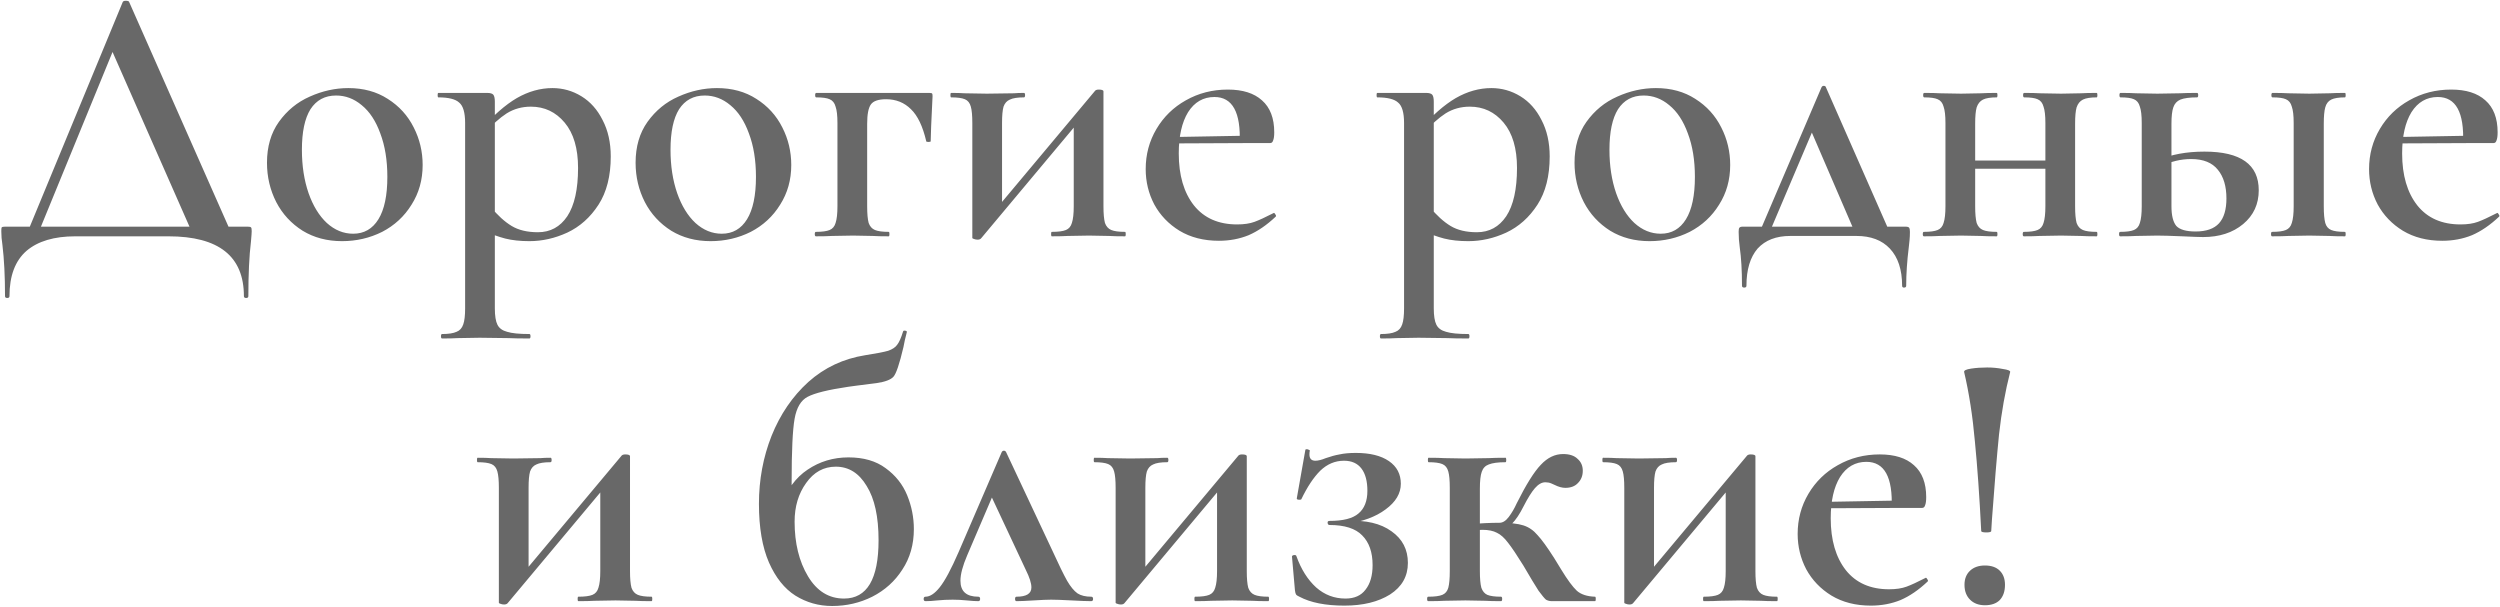 <?xml version="1.0" encoding="UTF-8"?> <svg xmlns="http://www.w3.org/2000/svg" width="1206" height="293" viewBox="0 0 1206 293" fill="none"><path d="M59.234 0.914C59.473 0.555 59.951 0.376 60.667 0.376C61.623 0.376 62.161 0.555 62.28 0.914L112.282 114H93.464L52.961 22.061L60.667 9.516L17.834 114H12.458L59.234 0.914ZM2.422 142.854C2.422 133.296 2.004 125.052 1.167 118.122C0.809 115.852 0.63 113.642 0.63 111.491C0.63 110.535 0.689 109.938 0.809 109.699C1.048 109.46 1.585 109.34 2.422 109.34H119.451C120.407 109.34 120.944 109.46 121.064 109.699C121.303 109.818 121.422 110.416 121.422 111.491C121.422 112.208 121.303 113.881 121.064 116.509C120.227 123.439 119.809 132.22 119.809 142.854C119.809 143.451 119.451 143.75 118.734 143.75C118.017 143.75 117.659 143.451 117.659 142.854C117.659 123.618 105.532 114 81.278 114H36.294C26.138 114 18.312 116.33 12.816 120.989C7.32 125.769 4.572 133.057 4.572 142.854C4.572 143.451 4.214 143.75 3.497 143.75C2.78 143.75 2.422 143.451 2.422 142.854ZM164.994 116.33C157.826 116.33 151.493 114.657 145.997 111.312C140.501 107.847 136.26 103.247 133.273 97.512C130.286 91.658 128.793 85.325 128.793 78.515C128.793 70.749 130.704 64.178 134.527 58.801C138.47 53.305 143.429 49.243 149.403 46.614C155.496 43.866 161.709 42.492 168.041 42.492C175.329 42.492 181.662 44.225 187.038 47.69C192.534 51.154 196.716 55.754 199.583 61.489C202.451 67.105 203.885 73.138 203.885 79.59C203.885 86.759 202.092 93.151 198.508 98.766C195.043 104.382 190.324 108.743 184.35 111.849C178.376 114.836 171.924 116.33 164.994 116.33ZM170.371 112.745C175.628 112.745 179.69 110.416 182.558 105.756C185.425 101.096 186.859 94.286 186.859 85.325C186.859 77.32 185.724 70.331 183.454 64.357C181.303 58.383 178.316 53.843 174.493 50.736C170.789 47.63 166.667 46.077 162.127 46.077C156.75 46.077 152.628 48.287 149.761 52.708C147.013 57.128 145.639 63.64 145.639 72.242C145.639 80.008 146.714 86.998 148.865 93.211C151.015 99.304 153.943 104.083 157.647 107.548C161.47 111.013 165.711 112.745 170.371 112.745ZM213.263 163.285C212.904 163.285 212.725 162.926 212.725 162.209C212.725 161.493 212.904 161.134 213.263 161.134C216.369 161.134 218.699 160.776 220.252 160.059C221.805 159.461 222.881 158.267 223.478 156.475C224.075 154.802 224.374 152.233 224.374 148.768V59.339C224.374 54.321 223.418 51.035 221.507 49.482C219.715 47.809 216.369 46.973 211.471 46.973C211.232 46.973 211.112 46.614 211.112 45.897C211.112 45.181 211.232 44.822 211.471 44.822H234.948C236.501 44.822 237.517 45.121 237.995 45.718C238.473 46.316 238.712 47.451 238.712 49.123V148.768C238.712 152.353 239.13 154.981 239.966 156.654C240.802 158.326 242.356 159.461 244.626 160.059C246.896 160.776 250.48 161.134 255.379 161.134C255.737 161.134 255.916 161.493 255.916 162.209C255.916 162.926 255.737 163.285 255.379 163.285C251.078 163.285 247.732 163.225 245.343 163.106L231.364 162.926L220.79 163.106C218.998 163.225 216.489 163.285 213.263 163.285ZM255.379 116.33C250.958 116.33 247.075 115.912 243.73 115.075C240.504 114.239 236.501 112.805 231.722 110.774L236.74 99.842C240.086 103.904 243.431 106.951 246.776 108.982C250.122 111.013 254.363 112.029 259.501 112.029C265.475 112.029 270.194 109.46 273.659 104.322C277.124 99.065 278.856 91.299 278.856 81.024C278.856 71.585 276.706 64.297 272.404 59.16C268.103 54.022 262.667 51.453 256.096 51.453C251.794 51.453 247.911 52.528 244.447 54.679C241.101 56.83 237.517 60.056 233.693 64.357L231.901 62.565C237.995 55.635 243.789 50.557 249.285 47.331C254.901 44.105 260.636 42.492 266.49 42.492C271.508 42.492 276.168 43.806 280.469 46.435C284.77 49.064 288.176 52.887 290.685 57.905C293.313 62.923 294.627 68.778 294.627 75.468C294.627 84.907 292.656 92.673 288.713 98.766C284.77 104.86 279.752 109.34 273.659 112.208C267.685 114.956 261.592 116.33 255.379 116.33ZM342.812 116.33C335.643 116.33 329.311 114.657 323.815 111.312C318.319 107.847 314.077 103.247 311.09 97.512C308.103 91.658 306.61 85.325 306.61 78.515C306.61 70.749 308.521 64.178 312.345 58.801C316.287 53.305 321.246 49.243 327.22 46.614C333.313 43.866 339.526 42.492 345.858 42.492C353.147 42.492 359.479 44.225 364.855 47.69C370.351 51.154 374.533 55.754 377.401 61.489C380.268 67.105 381.702 73.138 381.702 79.59C381.702 86.759 379.91 93.151 376.325 98.766C372.86 104.382 368.141 108.743 362.167 111.849C356.193 114.836 349.741 116.33 342.812 116.33ZM348.188 112.745C353.445 112.745 357.507 110.416 360.375 105.756C363.242 101.096 364.676 94.286 364.676 85.325C364.676 77.32 363.541 70.331 361.271 64.357C359.12 58.383 356.133 53.843 352.31 50.736C348.606 47.63 344.484 46.077 339.944 46.077C334.568 46.077 330.446 48.287 327.578 52.708C324.83 57.128 323.456 63.64 323.456 72.242C323.456 80.008 324.531 86.998 326.682 93.211C328.833 99.304 331.76 104.083 335.464 107.548C339.287 111.013 343.529 112.745 348.188 112.745ZM448.25 44.822C449.087 44.822 449.565 44.942 449.684 45.181C449.803 45.3 449.863 45.718 449.863 46.435C449.266 58.383 448.967 65.611 448.967 68.12C448.967 68.359 448.609 68.479 447.892 68.479C447.175 68.479 446.817 68.359 446.817 68.12C445.144 60.952 442.695 55.814 439.469 52.708C436.243 49.482 432.24 47.869 427.461 47.869C423.757 47.869 421.308 48.705 420.113 50.378C418.918 52.05 418.321 55.157 418.321 59.697V99.483C418.321 103.068 418.56 105.756 419.038 107.548C419.635 109.221 420.651 110.356 422.085 110.953C423.518 111.551 425.729 111.849 428.716 111.849C428.955 111.849 429.074 112.208 429.074 112.925C429.074 113.642 428.955 114 428.716 114C425.49 114 422.921 113.94 421.009 113.821L411.511 113.642L401.295 113.821C399.503 113.94 396.934 114 393.589 114C393.231 114 393.051 113.642 393.051 112.925C393.051 112.208 393.231 111.849 393.589 111.849C396.576 111.849 398.786 111.551 400.22 110.953C401.654 110.356 402.61 109.221 403.087 107.548C403.685 105.756 403.984 103.068 403.984 99.483V59.339C403.984 55.754 403.685 53.126 403.087 51.453C402.61 49.661 401.654 48.466 400.22 47.869C398.906 47.271 396.755 46.973 393.768 46.973C393.41 46.973 393.231 46.614 393.231 45.897C393.231 45.181 393.41 44.822 393.768 44.822H448.25ZM471.557 115.613C470.96 115.613 470.362 115.493 469.765 115.255C469.287 115.135 469.048 114.956 469.048 114.717V59.339C469.048 55.754 468.809 53.126 468.331 51.453C467.853 49.661 466.897 48.466 465.464 47.869C464.03 47.271 461.819 46.973 458.833 46.973C458.594 46.973 458.474 46.614 458.474 45.897C458.474 45.181 458.594 44.822 458.833 44.822C461.581 44.822 463.731 44.882 465.284 45.001L476.037 45.181L489.12 45.001C490.435 44.882 492.047 44.822 493.959 44.822C494.318 44.822 494.497 45.181 494.497 45.897C494.497 46.614 494.318 46.973 493.959 46.973C490.853 46.973 488.583 47.331 487.149 48.048C485.715 48.645 484.7 49.78 484.102 51.453C483.624 53.126 483.385 55.754 483.385 59.339V100.917L477.292 104.681L528.01 44.105C528.369 43.508 529.026 43.209 529.982 43.209C531.535 43.209 532.312 43.508 532.312 44.105V99.483C532.312 103.068 532.551 105.756 533.029 107.548C533.626 109.221 534.641 110.356 536.075 110.953C537.509 111.551 539.719 111.849 542.706 111.849C542.945 111.849 543.065 112.208 543.065 112.925C543.065 113.642 542.945 114 542.706 114C539.361 114 536.792 113.94 535 113.821L525.322 113.642L515.107 113.821C513.195 113.94 510.626 114 507.4 114C507.161 114 507.042 113.642 507.042 112.925C507.042 112.208 507.161 111.849 507.4 111.849C510.507 111.849 512.777 111.551 514.211 110.953C515.644 110.356 516.6 109.221 517.078 107.548C517.676 105.756 517.974 103.068 517.974 99.483V57.009L524.785 53.425L473.349 114.896C472.991 115.374 472.393 115.613 471.557 115.613ZM587.989 116.151C580.701 116.151 574.369 114.538 568.992 111.312C563.735 108.086 559.673 103.844 556.806 98.587C554.058 93.33 552.684 87.655 552.684 81.562C552.684 74.512 554.416 68.061 557.881 62.206C561.346 56.352 566.065 51.752 572.039 48.406C578.133 44.942 584.883 43.209 592.291 43.209C599.459 43.209 604.955 44.942 608.779 48.406C612.721 51.871 614.693 57.009 614.693 63.819C614.693 65.611 614.514 66.926 614.155 67.762C613.916 68.598 613.438 69.016 612.721 69.016H598.026C598.623 54.201 594.561 46.794 585.839 46.794C580.462 46.794 576.221 49.243 573.114 54.141C570.127 59.04 568.634 65.671 568.634 74.034C568.634 84.549 571.083 92.912 575.982 99.125C580.881 105.218 587.81 108.265 596.771 108.265C600.117 108.265 602.924 107.847 605.194 107.011C607.464 106.174 610.451 104.8 614.155 102.889L614.514 102.709C614.753 102.709 614.992 102.948 615.231 103.426C615.589 103.904 615.649 104.263 615.41 104.501C611.109 108.564 606.748 111.551 602.327 113.462C597.906 115.255 593.127 116.151 587.989 116.151ZM563.257 66.149L603.044 65.432V69.016L563.437 69.196L563.257 66.149ZM666.207 163.285C665.848 163.285 665.669 162.926 665.669 162.209C665.669 161.493 665.848 161.134 666.207 161.134C669.313 161.134 671.643 160.776 673.196 160.059C674.749 159.461 675.825 158.267 676.422 156.475C677.019 154.802 677.318 152.233 677.318 148.768V59.339C677.318 54.321 676.362 51.035 674.451 49.482C672.658 47.809 669.313 46.973 664.414 46.973C664.175 46.973 664.056 46.614 664.056 45.897C664.056 45.181 664.175 44.822 664.414 44.822H687.892C689.445 44.822 690.461 45.121 690.939 45.718C691.417 46.316 691.655 47.451 691.655 49.123V148.768C691.655 152.353 692.074 154.981 692.91 156.654C693.746 158.326 695.3 159.461 697.57 160.059C699.84 160.776 703.424 161.134 708.323 161.134C708.681 161.134 708.86 161.493 708.86 162.209C708.86 162.926 708.681 163.285 708.323 163.285C704.021 163.285 700.676 163.225 698.287 163.106L684.308 162.926L673.734 163.106C671.942 163.225 669.433 163.285 666.207 163.285ZM708.323 116.33C703.902 116.33 700.019 115.912 696.674 115.075C693.448 114.239 689.445 112.805 684.666 110.774L689.684 99.842C693.029 103.904 696.375 106.951 699.72 108.982C703.066 111.013 707.307 112.029 712.445 112.029C718.419 112.029 723.138 109.46 726.603 104.322C730.068 99.065 731.8 91.299 731.8 81.024C731.8 71.585 729.65 64.297 725.348 59.16C721.047 54.022 715.611 51.453 709.04 51.453C704.738 51.453 700.855 52.528 697.39 54.679C694.045 56.83 690.461 60.056 686.637 64.357L684.845 62.565C690.939 55.635 696.733 50.557 702.229 47.331C707.845 44.105 713.58 42.492 719.434 42.492C724.452 42.492 729.112 43.806 733.413 46.435C737.714 49.064 741.119 52.887 743.629 57.905C746.257 62.923 747.571 68.778 747.571 75.468C747.571 84.907 745.6 92.673 741.657 98.766C737.714 104.86 732.696 109.34 726.603 112.208C720.629 114.956 714.536 116.33 708.323 116.33ZM795.756 116.33C788.587 116.33 782.255 114.657 776.759 111.312C771.263 107.847 767.021 103.247 764.034 97.512C761.047 91.658 759.554 85.325 759.554 78.515C759.554 70.749 761.465 64.178 765.289 58.801C769.231 53.305 774.19 49.243 780.164 46.614C786.257 43.866 792.47 42.492 798.802 42.492C806.09 42.492 812.423 44.225 817.799 47.69C823.295 51.154 827.477 55.754 830.345 61.489C833.212 67.105 834.646 73.138 834.646 79.59C834.646 86.759 832.854 93.151 829.269 98.766C825.804 104.382 821.085 108.743 815.111 111.849C809.137 114.836 802.685 116.33 795.756 116.33ZM801.132 112.745C806.389 112.745 810.451 110.416 813.319 105.756C816.186 101.096 817.62 94.286 817.62 85.325C817.62 77.32 816.485 70.331 814.215 64.357C812.064 58.383 809.077 53.843 805.254 50.736C801.55 47.63 797.428 46.077 792.888 46.077C787.512 46.077 783.39 48.287 780.522 52.708C777.774 57.128 776.4 63.64 776.4 72.242C776.4 80.008 777.475 86.998 779.626 93.211C781.777 99.304 784.704 104.083 788.408 107.548C792.231 111.013 796.472 112.745 801.132 112.745ZM878.688 42.134C878.927 41.656 879.286 41.417 879.764 41.417C880.361 41.417 880.72 41.656 880.839 42.134L912.381 113.821H895.535L873.133 61.848L879.585 50.916L852.881 113.821H848.042L878.688 42.134ZM840.336 137.836C840.336 130.548 839.978 124.395 839.261 119.377C838.902 116.748 838.723 114.239 838.723 111.849C838.723 110.774 838.842 110.117 839.081 109.878C839.32 109.52 839.858 109.34 840.694 109.34H919.192C920.147 109.34 920.745 109.52 920.984 109.878C921.223 110.236 921.342 110.894 921.342 111.849C921.342 113.283 921.282 114.597 921.163 115.792C921.044 117.106 920.924 118.241 920.805 119.197C919.968 125.888 919.55 132.101 919.55 137.836C919.55 138.433 919.192 138.732 918.475 138.732C917.877 138.732 917.579 138.433 917.579 137.836C917.579 130.07 915.607 124.096 911.664 119.914C907.841 115.852 902.465 113.821 895.535 113.821H863.634C856.824 113.821 851.567 115.852 847.863 119.914C844.279 124.096 842.487 130.07 842.487 137.836C842.487 138.433 842.128 138.732 841.411 138.732C840.694 138.732 840.336 138.433 840.336 137.836ZM945.475 77.44H993.684V81.382H945.475V77.44ZM938.486 59.339C938.486 55.754 938.187 53.126 937.589 51.453C937.112 49.661 936.156 48.466 934.722 47.869C933.408 47.271 931.257 46.973 928.27 46.973C927.912 46.973 927.732 46.614 927.732 45.897C927.732 45.181 927.912 44.822 928.27 44.822C931.496 44.822 934.005 44.882 935.797 45.001L946.013 45.181L955.69 45.001C957.602 44.882 960.111 44.822 963.218 44.822C963.456 44.822 963.576 45.181 963.576 45.897C963.576 46.614 963.456 46.973 963.218 46.973C960.231 46.973 958.02 47.331 956.586 48.048C955.153 48.765 954.137 50.019 953.54 51.812C953.062 53.484 952.823 56.113 952.823 59.697V99.483C952.823 103.068 953.062 105.756 953.54 107.548C954.137 109.221 955.153 110.356 956.586 110.953C958.02 111.551 960.231 111.849 963.218 111.849C963.456 111.849 963.576 112.208 963.576 112.925C963.576 113.642 963.456 114 963.218 114C959.992 114 957.423 113.94 955.511 113.821L946.013 113.642L935.797 113.821C934.005 113.94 931.436 114 928.091 114C927.732 114 927.553 113.642 927.553 112.925C927.553 112.208 927.732 111.849 928.091 111.849C931.078 111.849 933.288 111.551 934.722 110.953C936.156 110.356 937.112 109.221 937.589 107.548C938.187 105.756 938.486 103.068 938.486 99.483V59.339ZM986.695 59.339C986.695 55.754 986.396 53.126 985.799 51.453C985.321 49.661 984.365 48.466 982.931 47.869C981.617 47.271 979.467 46.973 976.48 46.973C976.121 46.973 975.942 46.614 975.942 45.897C975.942 45.181 976.121 44.822 976.48 44.822C979.706 44.822 982.215 44.882 984.007 45.001L994.222 45.181L1003.9 45.001C1005.81 44.882 1008.32 44.822 1011.43 44.822C1011.67 44.822 1011.79 45.181 1011.79 45.897C1011.79 46.614 1011.67 46.973 1011.43 46.973C1008.44 46.973 1006.23 47.331 1004.8 48.048C1003.36 48.765 1002.35 50.019 1001.75 51.812C1001.27 53.484 1001.03 56.113 1001.03 59.697V99.483C1001.03 103.068 1001.27 105.756 1001.75 107.548C1002.35 109.221 1003.36 110.356 1004.8 110.953C1006.23 111.551 1008.44 111.849 1011.43 111.849C1011.67 111.849 1011.79 112.208 1011.79 112.925C1011.79 113.642 1011.67 114 1011.43 114C1008.2 114 1005.63 113.94 1003.72 113.821L994.222 113.642L983.828 113.821C982.035 113.94 979.526 114 976.3 114C975.942 114 975.763 113.642 975.763 112.925C975.763 112.208 975.942 111.849 976.3 111.849C979.287 111.849 981.498 111.551 982.931 110.953C984.365 110.356 985.321 109.221 985.799 107.548C986.396 105.756 986.695 103.068 986.695 99.483V59.339ZM1096.07 114C1095.72 114 1095.54 113.642 1095.54 112.925C1095.54 112.208 1095.72 111.849 1096.07 111.849C1099.06 111.849 1101.27 111.551 1102.71 110.953C1104.14 110.356 1105.1 109.221 1105.57 107.548C1106.17 105.756 1106.47 103.068 1106.47 99.483V59.339C1106.47 55.754 1106.17 53.126 1105.57 51.453C1105.1 49.661 1104.14 48.466 1102.71 47.869C1101.39 47.271 1099.24 46.973 1096.25 46.973C1095.9 46.973 1095.72 46.614 1095.72 45.897C1095.72 45.181 1095.9 44.822 1096.25 44.822C1099.48 44.822 1102.05 44.882 1103.96 45.001L1114 45.181L1123.85 45.001C1125.65 44.882 1128.1 44.822 1131.2 44.822C1131.44 44.822 1131.56 45.181 1131.56 45.897C1131.56 46.614 1131.44 46.973 1131.2 46.973C1128.21 46.973 1126 47.331 1124.57 48.048C1123.14 48.765 1122.18 50.019 1121.7 51.812C1121.23 53.484 1120.99 56.113 1120.99 59.697V99.483C1120.99 103.068 1121.23 105.756 1121.7 107.548C1122.18 109.221 1123.14 110.356 1124.57 110.953C1126 111.551 1128.21 111.849 1131.2 111.849C1131.44 111.849 1131.56 112.208 1131.56 112.925C1131.56 113.642 1131.44 114 1131.2 114C1127.98 114 1125.47 113.94 1123.67 113.821L1114 113.642L1103.96 113.821C1102.05 113.94 1099.42 114 1096.07 114ZM1047.51 99.483C1047.51 103.904 1048.28 107.07 1049.84 108.982C1051.51 110.774 1054.62 111.67 1059.16 111.67C1064.29 111.67 1068.06 110.356 1070.45 107.727C1072.84 105.099 1074.03 101.096 1074.03 95.72C1074.03 89.865 1072.66 85.266 1069.91 81.92C1067.16 78.455 1062.86 76.723 1057.01 76.723C1051.99 76.723 1047.09 77.918 1042.31 80.307L1041.23 77.26C1047.33 74.512 1054.74 73.138 1063.46 73.138C1080.9 73.138 1089.62 79.351 1089.62 91.777C1089.62 98.468 1087.11 103.904 1082.1 108.086C1077.08 112.268 1070.63 114.358 1062.74 114.358C1061.19 114.358 1057.9 114.239 1052.88 114C1047.15 113.761 1043.09 113.642 1040.7 113.642L1030.48 113.821C1028.69 113.94 1026.12 114 1022.77 114C1022.42 114 1022.24 113.642 1022.24 112.925C1022.24 112.208 1022.42 111.849 1022.77 111.849C1025.76 111.849 1027.97 111.551 1029.41 110.953C1030.84 110.356 1031.8 109.221 1032.27 107.548C1032.87 105.756 1033.17 103.068 1033.17 99.483V59.339C1033.17 55.754 1032.87 53.126 1032.27 51.453C1031.8 49.661 1030.84 48.466 1029.41 47.869C1028.09 47.271 1025.94 46.973 1022.95 46.973C1022.6 46.973 1022.42 46.614 1022.42 45.897C1022.42 45.181 1022.6 44.822 1022.95 44.822C1026.18 44.822 1028.69 44.882 1030.48 45.001L1040.7 45.181L1051.63 45.001C1053.66 44.882 1056.41 44.822 1059.87 44.822C1060.23 44.822 1060.41 45.181 1060.41 45.897C1060.41 46.614 1060.23 46.973 1059.87 46.973C1056.29 46.973 1053.6 47.331 1051.81 48.048C1050.14 48.765 1049 50.019 1048.4 51.812C1047.81 53.484 1047.51 56.113 1047.51 59.697V99.483ZM1178.15 116.151C1170.86 116.151 1164.53 114.538 1159.15 111.312C1153.89 108.086 1149.83 103.844 1146.96 98.587C1144.21 93.33 1142.84 87.655 1142.84 81.562C1142.84 74.512 1144.57 68.061 1148.04 62.206C1151.5 56.352 1156.22 51.752 1162.2 48.406C1168.29 44.942 1175.04 43.209 1182.45 43.209C1189.62 43.209 1195.11 44.942 1198.94 48.406C1202.88 51.871 1204.85 57.009 1204.85 63.819C1204.85 65.611 1204.67 66.926 1204.31 67.762C1204.07 68.598 1203.6 69.016 1202.88 69.016H1188.18C1188.78 54.201 1184.72 46.794 1176 46.794C1170.62 46.794 1166.38 49.243 1163.27 54.141C1160.28 59.04 1158.79 65.671 1158.79 74.034C1158.79 84.549 1161.24 92.912 1166.14 99.125C1171.04 105.218 1177.97 108.265 1186.93 108.265C1190.27 108.265 1193.08 107.847 1195.35 107.011C1197.62 106.174 1200.61 104.8 1204.31 102.889L1204.67 102.709C1204.91 102.709 1205.15 102.948 1205.39 103.426C1205.75 103.904 1205.81 104.263 1205.57 104.501C1201.27 108.564 1196.9 111.551 1192.48 113.462C1188.06 115.255 1183.28 116.151 1178.15 116.151ZM1153.41 66.149L1193.2 65.432V69.016L1153.59 69.196L1153.41 66.149ZM243.16 291.613C242.562 291.613 241.965 291.493 241.368 291.255C240.89 291.135 240.651 290.956 240.651 290.717V235.339C240.651 231.754 240.412 229.126 239.934 227.453C239.456 225.661 238.5 224.466 237.066 223.869C235.633 223.271 233.422 222.973 230.435 222.973C230.196 222.973 230.077 222.614 230.077 221.897C230.077 221.181 230.196 220.822 230.435 220.822C233.183 220.822 235.334 220.882 236.887 221.001L247.64 221.181L260.723 221.001C262.037 220.882 263.65 220.822 265.562 220.822C265.92 220.822 266.1 221.181 266.1 221.897C266.1 222.614 265.92 222.973 265.562 222.973C262.456 222.973 260.185 223.331 258.752 224.048C257.318 224.645 256.302 225.78 255.705 227.453C255.227 229.126 254.988 231.754 254.988 235.339V276.917L248.895 280.681L299.613 220.105C299.972 219.508 300.629 219.209 301.585 219.209C303.138 219.209 303.914 219.508 303.914 220.105V275.483C303.914 279.068 304.153 281.756 304.631 283.548C305.229 285.221 306.244 286.356 307.678 286.953C309.112 287.551 311.322 287.849 314.309 287.849C314.548 287.849 314.668 288.208 314.668 288.925C314.668 289.642 314.548 290 314.309 290C310.964 290 308.395 289.94 306.603 289.821L296.925 289.642L286.71 289.821C284.798 289.94 282.229 290 279.003 290C278.764 290 278.645 289.642 278.645 288.925C278.645 288.208 278.764 287.849 279.003 287.849C282.11 287.849 284.38 287.551 285.814 286.953C287.247 286.356 288.203 285.221 288.681 283.548C289.278 281.756 289.577 279.068 289.577 275.483V233.009L296.387 229.425L244.952 290.896C244.594 291.374 243.996 291.613 243.16 291.613ZM401.417 292.33C394.965 292.33 389.051 290.657 383.675 287.312C378.418 283.966 374.176 278.65 370.95 271.361C367.724 263.954 366.111 254.515 366.111 243.045C366.111 231.456 368.142 220.523 372.205 210.248C376.386 199.854 382.301 191.191 389.947 184.262C397.713 177.332 406.853 173.031 417.367 171.358C422.744 170.522 426.448 169.805 428.479 169.207C430.51 168.491 431.944 167.535 432.78 166.34C433.736 165.145 434.692 162.995 435.648 159.888C435.767 159.53 436.126 159.41 436.723 159.53C437.32 159.649 437.559 159.888 437.44 160.247C436.723 162.995 436.185 165.384 435.827 167.415C433.915 175.54 432.302 180.319 430.988 181.753C429.674 183.186 426.985 184.202 422.923 184.799C418.861 185.277 415.575 185.695 413.066 186.054L409.123 186.592C399.446 188.025 392.934 189.638 389.589 191.43C386.363 193.103 384.272 196.628 383.316 202.004C382.36 207.381 381.882 217.596 381.882 232.65V250.393L376.685 244.12C379.553 236.235 383.854 230.38 389.589 226.557C395.443 222.614 402.015 220.643 409.303 220.643C416.591 220.643 422.565 222.375 427.224 225.84C432.004 229.305 435.468 233.666 437.619 238.923C439.77 244.18 440.845 249.616 440.845 255.232C440.845 262.639 438.993 269.151 435.289 274.767C431.705 280.382 426.866 284.743 420.773 287.849C414.799 290.836 408.347 292.33 401.417 292.33ZM407.152 288.745C418.264 288.745 423.819 279.366 423.819 260.608C423.819 249.258 421.908 240.536 418.084 234.443C414.381 228.23 409.422 225.123 403.209 225.123C397.355 225.123 392.576 227.752 388.872 233.009C385.168 238.146 383.316 244.359 383.316 251.647C383.316 262.042 385.467 270.824 389.768 277.992C394.069 285.161 399.864 288.745 407.152 288.745ZM446.472 290C445.875 290 445.576 289.642 445.576 288.925C445.576 288.208 445.875 287.849 446.472 287.849C448.623 287.849 450.893 286.356 453.282 283.369C455.791 280.263 458.838 274.587 462.422 266.343L483.212 218.134C483.451 217.656 483.809 217.417 484.287 217.417C484.765 217.417 485.123 217.656 485.362 218.134L507.585 265.447C510.692 272.257 513.081 277.156 514.754 280.143C516.427 283.011 518.099 285.042 519.772 286.236C521.445 287.312 523.655 287.849 526.403 287.849C527 287.849 527.299 288.208 527.299 288.925C527.299 289.642 527 290 526.403 290C524.372 290 521.206 289.881 516.905 289.642C512.364 289.403 509.079 289.283 507.048 289.283C505.255 289.283 502.448 289.403 498.624 289.642C494.801 289.881 492.053 290 490.38 290C489.902 290 489.664 289.642 489.664 288.925C489.664 288.208 489.902 287.849 490.38 287.849C495.16 287.849 497.549 286.356 497.549 283.369C497.549 281.338 496.653 278.53 494.861 274.946L477.477 237.848L484.108 226.915L466.544 267.956C464.394 272.974 463.319 277.037 463.319 280.143C463.319 285.281 466.186 287.849 471.921 287.849C472.518 287.849 472.817 288.208 472.817 288.925C472.817 289.642 472.518 290 471.921 290C470.607 290 468.755 289.881 466.365 289.642C463.976 289.403 461.706 289.283 459.555 289.283C457.046 289.283 454.597 289.403 452.207 289.642C450.056 289.881 448.145 290 446.472 290ZM540.689 291.613C540.091 291.613 539.494 291.493 538.896 291.255C538.419 291.135 538.18 290.956 538.18 290.717V235.339C538.18 231.754 537.941 229.126 537.463 227.453C536.985 225.661 536.029 224.466 534.595 223.869C533.162 223.271 530.951 222.973 527.964 222.973C527.725 222.973 527.606 222.614 527.606 221.897C527.606 221.181 527.725 220.822 527.964 220.822C530.712 220.822 532.863 220.882 534.416 221.001L545.169 221.181L558.252 221.001C559.566 220.882 561.179 220.822 563.091 220.822C563.449 220.822 563.628 221.181 563.628 221.897C563.628 222.614 563.449 222.973 563.091 222.973C559.984 222.973 557.714 223.331 556.281 224.048C554.847 224.645 553.831 225.78 553.234 227.453C552.756 229.126 552.517 231.754 552.517 235.339V276.917L546.424 280.681L597.142 220.105C597.501 219.508 598.158 219.209 599.114 219.209C600.667 219.209 601.443 219.508 601.443 220.105V275.483C601.443 279.068 601.682 281.756 602.16 283.548C602.758 285.221 603.773 286.356 605.207 286.953C606.641 287.551 608.851 287.849 611.838 287.849C612.077 287.849 612.196 288.208 612.196 288.925C612.196 289.642 612.077 290 611.838 290C608.493 290 605.924 289.94 604.132 289.821L594.454 289.642L584.238 289.821C582.327 289.94 579.758 290 576.532 290C576.293 290 576.174 289.642 576.174 288.925C576.174 288.208 576.293 287.849 576.532 287.849C579.639 287.849 581.909 287.551 583.342 286.953C584.776 286.356 585.732 285.221 586.21 283.548C586.807 281.756 587.106 279.068 587.106 275.483V233.009L593.916 229.425L542.481 290.896C542.122 291.374 541.525 291.613 540.689 291.613ZM649.056 288.745C653.358 288.745 656.584 287.312 658.734 284.444C661.004 281.577 662.139 277.634 662.139 272.616C662.139 266.403 660.467 261.624 657.121 258.279C653.895 254.933 648.638 253.26 641.35 253.26C640.872 253.26 640.573 252.962 640.454 252.364C640.334 251.647 640.633 251.289 641.35 251.289C647.921 251.289 652.581 250.094 655.329 247.705C658.196 245.315 659.63 241.671 659.63 236.772C659.63 232.113 658.674 228.528 656.763 226.019C654.851 223.51 652.043 222.256 648.34 222.256C644.038 222.256 640.215 223.869 636.87 227.095C633.644 230.321 630.597 234.921 627.73 240.894C627.61 241.014 627.311 241.074 626.833 241.074C625.878 241.074 625.459 240.835 625.579 240.357L629.701 217.059C629.701 216.82 629.94 216.7 630.418 216.7C630.776 216.7 631.135 216.82 631.493 217.059C631.852 217.178 631.971 217.297 631.852 217.417C631.732 217.895 631.672 218.492 631.672 219.209C631.672 221.24 632.628 222.256 634.54 222.256C635.854 222.256 637.527 221.838 639.558 221.001C641.947 220.165 644.158 219.568 646.189 219.209C648.34 218.731 650.968 218.492 654.074 218.492C660.885 218.492 666.202 219.807 670.025 222.435C673.848 225.064 675.76 228.708 675.76 233.367C675.76 238.027 673.31 242.149 668.412 245.733C663.633 249.318 657.3 251.647 649.415 252.723L649.773 251.289C658.854 250.811 666.022 252.484 671.279 256.307C676.536 260.011 679.165 265.089 679.165 271.541C679.165 277.992 676.297 283.07 670.562 286.774C664.828 290.358 657.48 292.151 648.519 292.151C639.438 292.151 632.21 290.717 626.833 287.849C625.997 287.491 625.459 287.133 625.22 286.774C624.982 286.416 624.802 285.759 624.683 284.803L623.249 268.494C623.249 268.135 623.548 267.897 624.145 267.777C624.862 267.658 625.28 267.837 625.4 268.315C627.67 274.647 630.836 279.665 634.898 283.369C638.96 286.953 643.68 288.745 649.056 288.745ZM688.98 290C688.621 290 688.442 289.642 688.442 288.925C688.442 288.208 688.621 287.849 688.98 287.849C692.086 287.849 694.356 287.551 695.79 286.953C697.224 286.356 698.18 285.221 698.658 283.548C699.136 281.756 699.375 279.068 699.375 275.483V235.339C699.375 231.754 699.136 229.126 698.658 227.453C698.18 225.661 697.224 224.466 695.79 223.869C694.356 223.271 692.146 222.973 689.159 222.973C688.92 222.973 688.801 222.614 688.801 221.897C688.801 221.181 688.92 220.822 689.159 220.822C692.385 220.822 694.894 220.882 696.686 221.001L706.902 221.181L718.192 221.001C720.104 220.882 722.792 220.822 726.257 220.822C726.496 220.822 726.616 221.181 726.616 221.897C726.616 222.614 726.496 222.973 726.257 222.973C722.673 222.973 719.985 223.331 718.192 224.048C716.52 224.645 715.385 225.84 714.787 227.632C714.19 229.305 713.891 231.993 713.891 235.697V275.483C713.891 279.068 714.13 281.756 714.608 283.548C715.205 285.221 716.161 286.356 717.475 286.953C718.909 287.551 721.12 287.849 724.107 287.849C724.465 287.849 724.644 288.208 724.644 288.925C724.644 289.642 724.465 290 724.107 290C720.881 290 718.372 289.94 716.579 289.821L706.902 289.642L696.686 289.821C694.894 289.94 692.325 290 688.98 290ZM748.659 290C747.584 290 746.628 289.761 745.792 289.283C745.075 288.686 743.88 287.252 742.207 284.982C740.654 282.592 738.205 278.53 734.86 272.795C731.753 267.777 729.304 264.133 727.512 261.863C725.719 259.473 723.927 257.86 722.135 257.024C720.343 256.068 718.013 255.59 715.146 255.59C713.115 255.59 710.725 255.769 707.977 256.128L707.798 252.902C714.011 252.424 719.208 252.185 723.39 252.185C728.408 252.185 732.231 252.603 734.86 253.44C737.488 254.276 739.758 255.829 741.67 258.099C743.701 260.25 746.389 263.954 749.735 269.211L753.14 274.767C756.127 279.665 758.636 283.07 760.667 284.982C762.698 286.774 765.625 287.73 769.449 287.849C769.687 287.849 769.807 288.208 769.807 288.925C769.807 289.642 769.687 290 769.449 290H748.659ZM723.39 252.185C724.943 252.185 726.436 251.229 727.87 249.318C729.304 247.406 730.558 245.255 731.634 242.866C736.174 233.785 740.057 227.573 743.283 224.227C746.509 220.762 750.093 219.03 754.036 219.03C757.142 219.03 759.472 219.807 761.025 221.36C762.698 222.793 763.534 224.705 763.534 227.095C763.534 229.484 762.758 231.456 761.205 233.009C759.771 234.562 757.74 235.339 755.111 235.339C753.558 235.339 751.825 234.861 749.914 233.905C749.675 233.785 749.137 233.547 748.301 233.188C747.465 232.83 746.509 232.65 745.433 232.65C743.761 232.65 742.088 233.606 740.415 235.518C738.862 237.31 737.07 240.178 735.039 244.12C733.127 247.944 731.215 250.811 729.304 252.723C727.512 254.634 725.54 255.59 723.39 255.59V252.185ZM786.063 291.613C785.465 291.613 784.868 291.493 784.27 291.255C783.792 291.135 783.553 290.956 783.553 290.717V235.339C783.553 231.754 783.315 229.126 782.837 227.453C782.359 225.661 781.403 224.466 779.969 223.869C778.535 223.271 776.325 222.973 773.338 222.973C773.099 222.973 772.98 222.614 772.98 221.897C772.98 221.181 773.099 220.822 773.338 220.822C776.086 220.822 778.237 220.882 779.79 221.001L790.543 221.181L803.626 221.001C804.94 220.882 806.553 220.822 808.465 220.822C808.823 220.822 809.002 221.181 809.002 221.897C809.002 222.614 808.823 222.973 808.465 222.973C805.358 222.973 803.088 223.331 801.654 224.048C800.221 224.645 799.205 225.78 798.608 227.453C798.13 229.126 797.891 231.754 797.891 235.339V276.917L791.797 280.681L842.516 220.105C842.874 219.508 843.532 219.209 844.487 219.209C846.041 219.209 846.817 219.508 846.817 220.105V275.483C846.817 279.068 847.056 281.756 847.534 283.548C848.131 285.221 849.147 286.356 850.581 286.953C852.015 287.551 854.225 287.849 857.212 287.849C857.451 287.849 857.57 288.208 857.57 288.925C857.57 289.642 857.451 290 857.212 290C853.866 290 851.298 289.94 849.505 289.821L839.828 289.642L829.612 289.821C827.701 289.94 825.132 290 821.906 290C821.667 290 821.548 289.642 821.548 288.925C821.548 288.208 821.667 287.849 821.906 287.849C825.012 287.849 827.283 287.551 828.716 286.953C830.15 286.356 831.106 285.221 831.584 283.548C832.181 281.756 832.48 279.068 832.48 275.483V233.009L839.29 229.425L787.855 290.896C787.496 291.374 786.899 291.613 786.063 291.613ZM902.495 292.151C895.207 292.151 888.874 290.538 883.498 287.312C878.241 284.086 874.179 279.844 871.311 274.587C868.563 269.33 867.189 263.655 867.189 257.562C867.189 250.512 868.922 244.061 872.386 238.206C875.851 232.352 880.571 227.752 886.545 224.406C892.638 220.942 899.388 219.209 906.796 219.209C913.965 219.209 919.461 220.942 923.284 224.406C927.227 227.871 929.198 233.009 929.198 239.819C929.198 241.611 929.019 242.926 928.661 243.762C928.422 244.598 927.944 245.016 927.227 245.016H912.531C913.128 230.201 909.066 222.793 900.344 222.793C894.968 222.793 890.726 225.243 887.62 230.141C884.633 235.04 883.139 241.671 883.139 250.035C883.139 260.549 885.589 268.912 890.487 275.125C895.386 281.218 902.316 284.265 911.277 284.265C914.622 284.265 917.43 283.847 919.7 283.011C921.97 282.174 924.957 280.8 928.661 278.889L929.019 278.709C929.258 278.709 929.497 278.948 929.736 279.426C930.094 279.904 930.154 280.263 929.915 280.501C925.614 284.564 921.253 287.551 916.832 289.462C912.412 291.255 907.632 292.151 902.495 292.151ZM877.763 242.149L917.549 241.432V245.016L877.942 245.196L877.763 242.149ZM947.49 179.423C947.37 178.706 948.505 178.168 950.895 177.81C953.284 177.451 955.853 177.272 958.601 177.272C961.23 177.272 963.739 177.511 966.128 177.989C968.637 178.348 969.832 178.825 969.713 179.423C967.323 188.742 965.531 198.778 964.336 209.531C963.261 220.284 962.126 233.905 960.931 250.393L960.573 256.128C960.573 256.606 959.796 256.845 958.243 256.845C956.57 256.845 955.734 256.606 955.734 256.128C954.897 239.401 953.882 225.004 952.687 212.937C951.612 200.75 949.879 189.579 947.49 179.423ZM957.526 291.971C954.539 291.971 952.149 291.075 950.357 289.283C948.565 287.491 947.669 285.101 947.669 282.114C947.669 279.247 948.565 276.977 950.357 275.304C952.149 273.631 954.539 272.795 957.526 272.795C960.632 272.795 963.022 273.631 964.695 275.304C966.367 276.977 967.204 279.247 967.204 282.114C967.204 285.221 966.367 287.67 964.695 289.462C963.022 291.135 960.632 291.971 957.526 291.971Z" fill="#686868"></path></svg> 